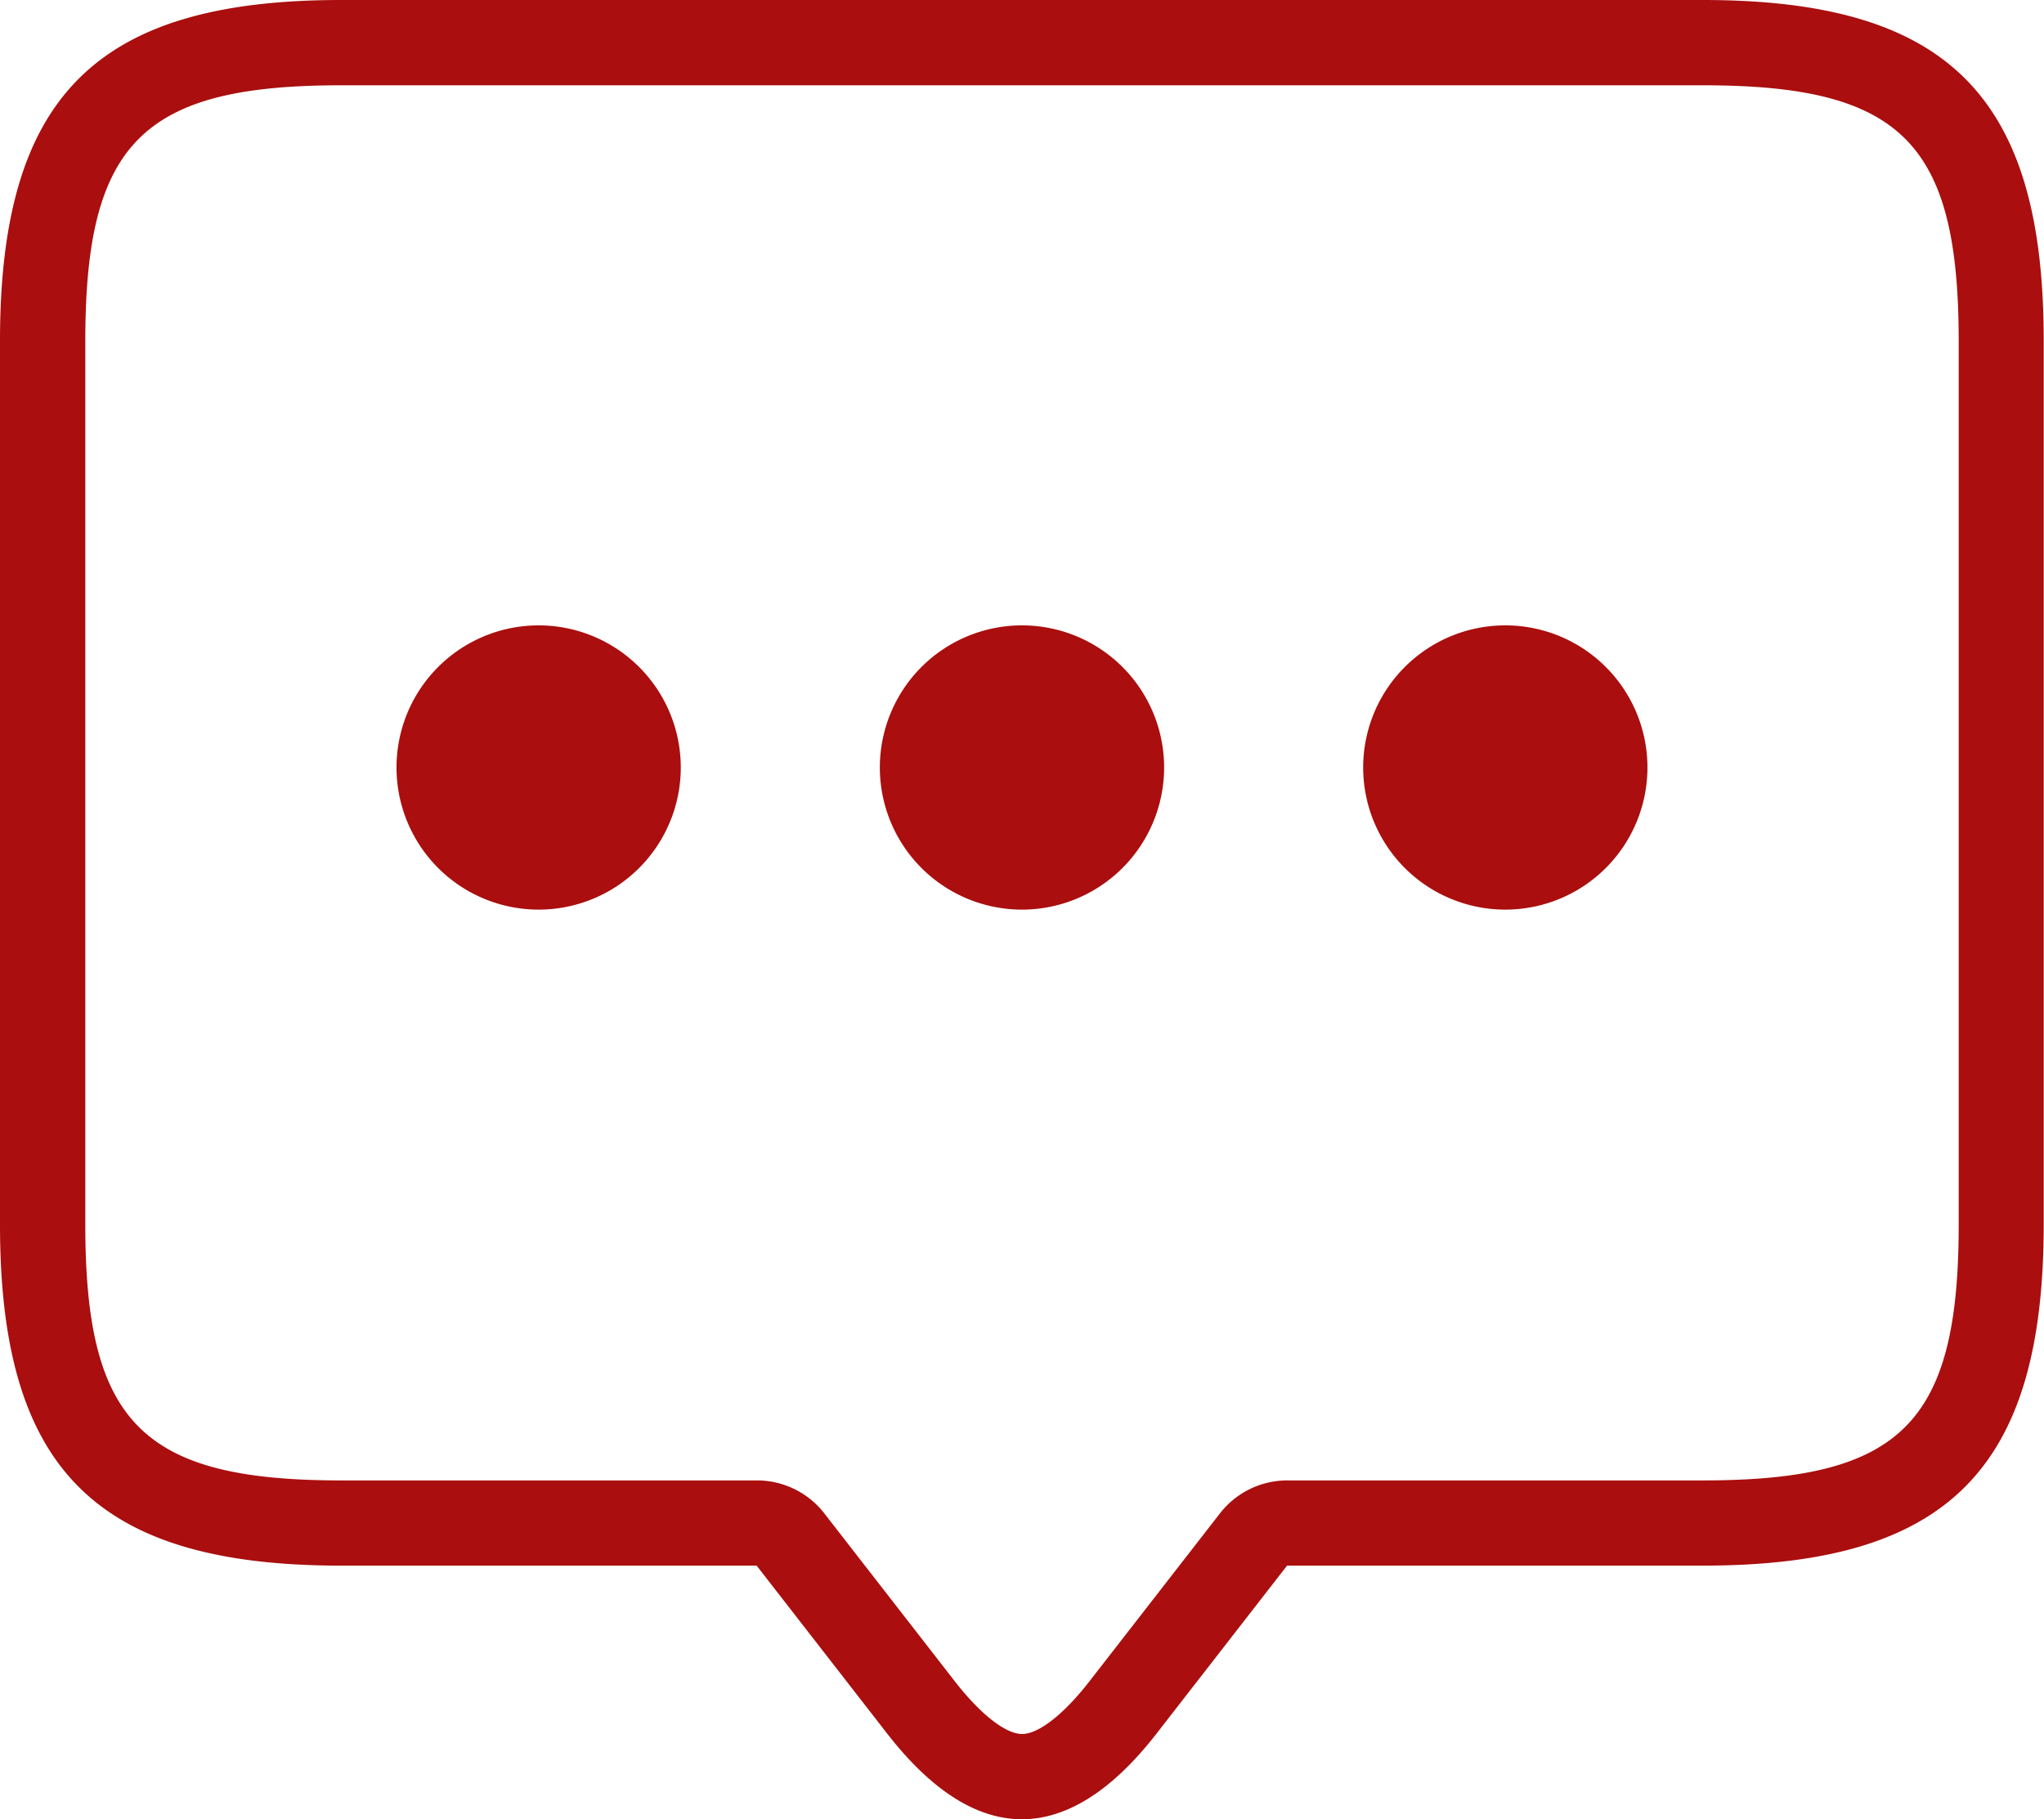 <svg xmlns="http://www.w3.org/2000/svg" xmlns:xlink="http://www.w3.org/1999/xlink" width="46.967" height="41.808" viewBox="0 0 46.967 41.808">
  <defs>
    <clipPath id="clip-path">
      <rect id="長方形_989" data-name="長方形 989" width="46.967" height="41.808" fill="#aa0e0e"/>
    </clipPath>
  </defs>
  <g id="グループ_1196" data-name="グループ 1196" clip-path="url(#clip-path)">
    <path id="パス_46117" data-name="パス 46117" d="M51.215,22a3.266,3.266,0,1,0,3.266,3.266A3.266,3.266,0,0,0,51.215,22" transform="translate(-16.626 -7.629)" fill="#aa0e0e"/>
    <path id="パス_46118" data-name="パス 46118" d="M34.215,22a3.266,3.266,0,1,0,3.266,3.266A3.266,3.266,0,0,0,34.215,22" transform="translate(-10.732 -7.629)" fill="#aa0e0e"/>
    <path id="パス_46119" data-name="パス 46119" d="M17.214,22a3.266,3.266,0,1,0,3.266,3.266A3.267,3.267,0,0,0,17.214,22" transform="translate(-4.837 -7.629)" fill="#aa0e0e"/>
    <path id="パス_46120" data-name="パス 46120" d="M39.128,0H7.839C2.211,0,0,2.211,0,7.839v20.3c0,5.628,2.211,7.839,7.839,7.839h9.547l3,3.861c1.02,1.311,2.057,1.967,3.094,1.967s2.074-.656,3.094-1.967l3-3.861h9.547c5.628,0,7.839-2.211,7.839-7.839V7.839C46.967,2.211,44.755,0,39.128,0m5.879,28.141c0,4.56-1.319,5.879-5.879,5.879H29.58a1.959,1.959,0,0,0-1.547.756l-3,3.861c-.589.758-1.167,1.21-1.547,1.21s-.957-.453-1.546-1.21l-3-3.861a1.959,1.959,0,0,0-1.547-.756H7.839c-4.56,0-5.879-1.319-5.879-5.879V7.839c0-4.56,1.319-5.879,5.879-5.879H39.128c4.56,0,5.879,1.319,5.879,5.879Z" transform="translate(0)" fill="#aa0e0e"/>
  </g>
</svg>
